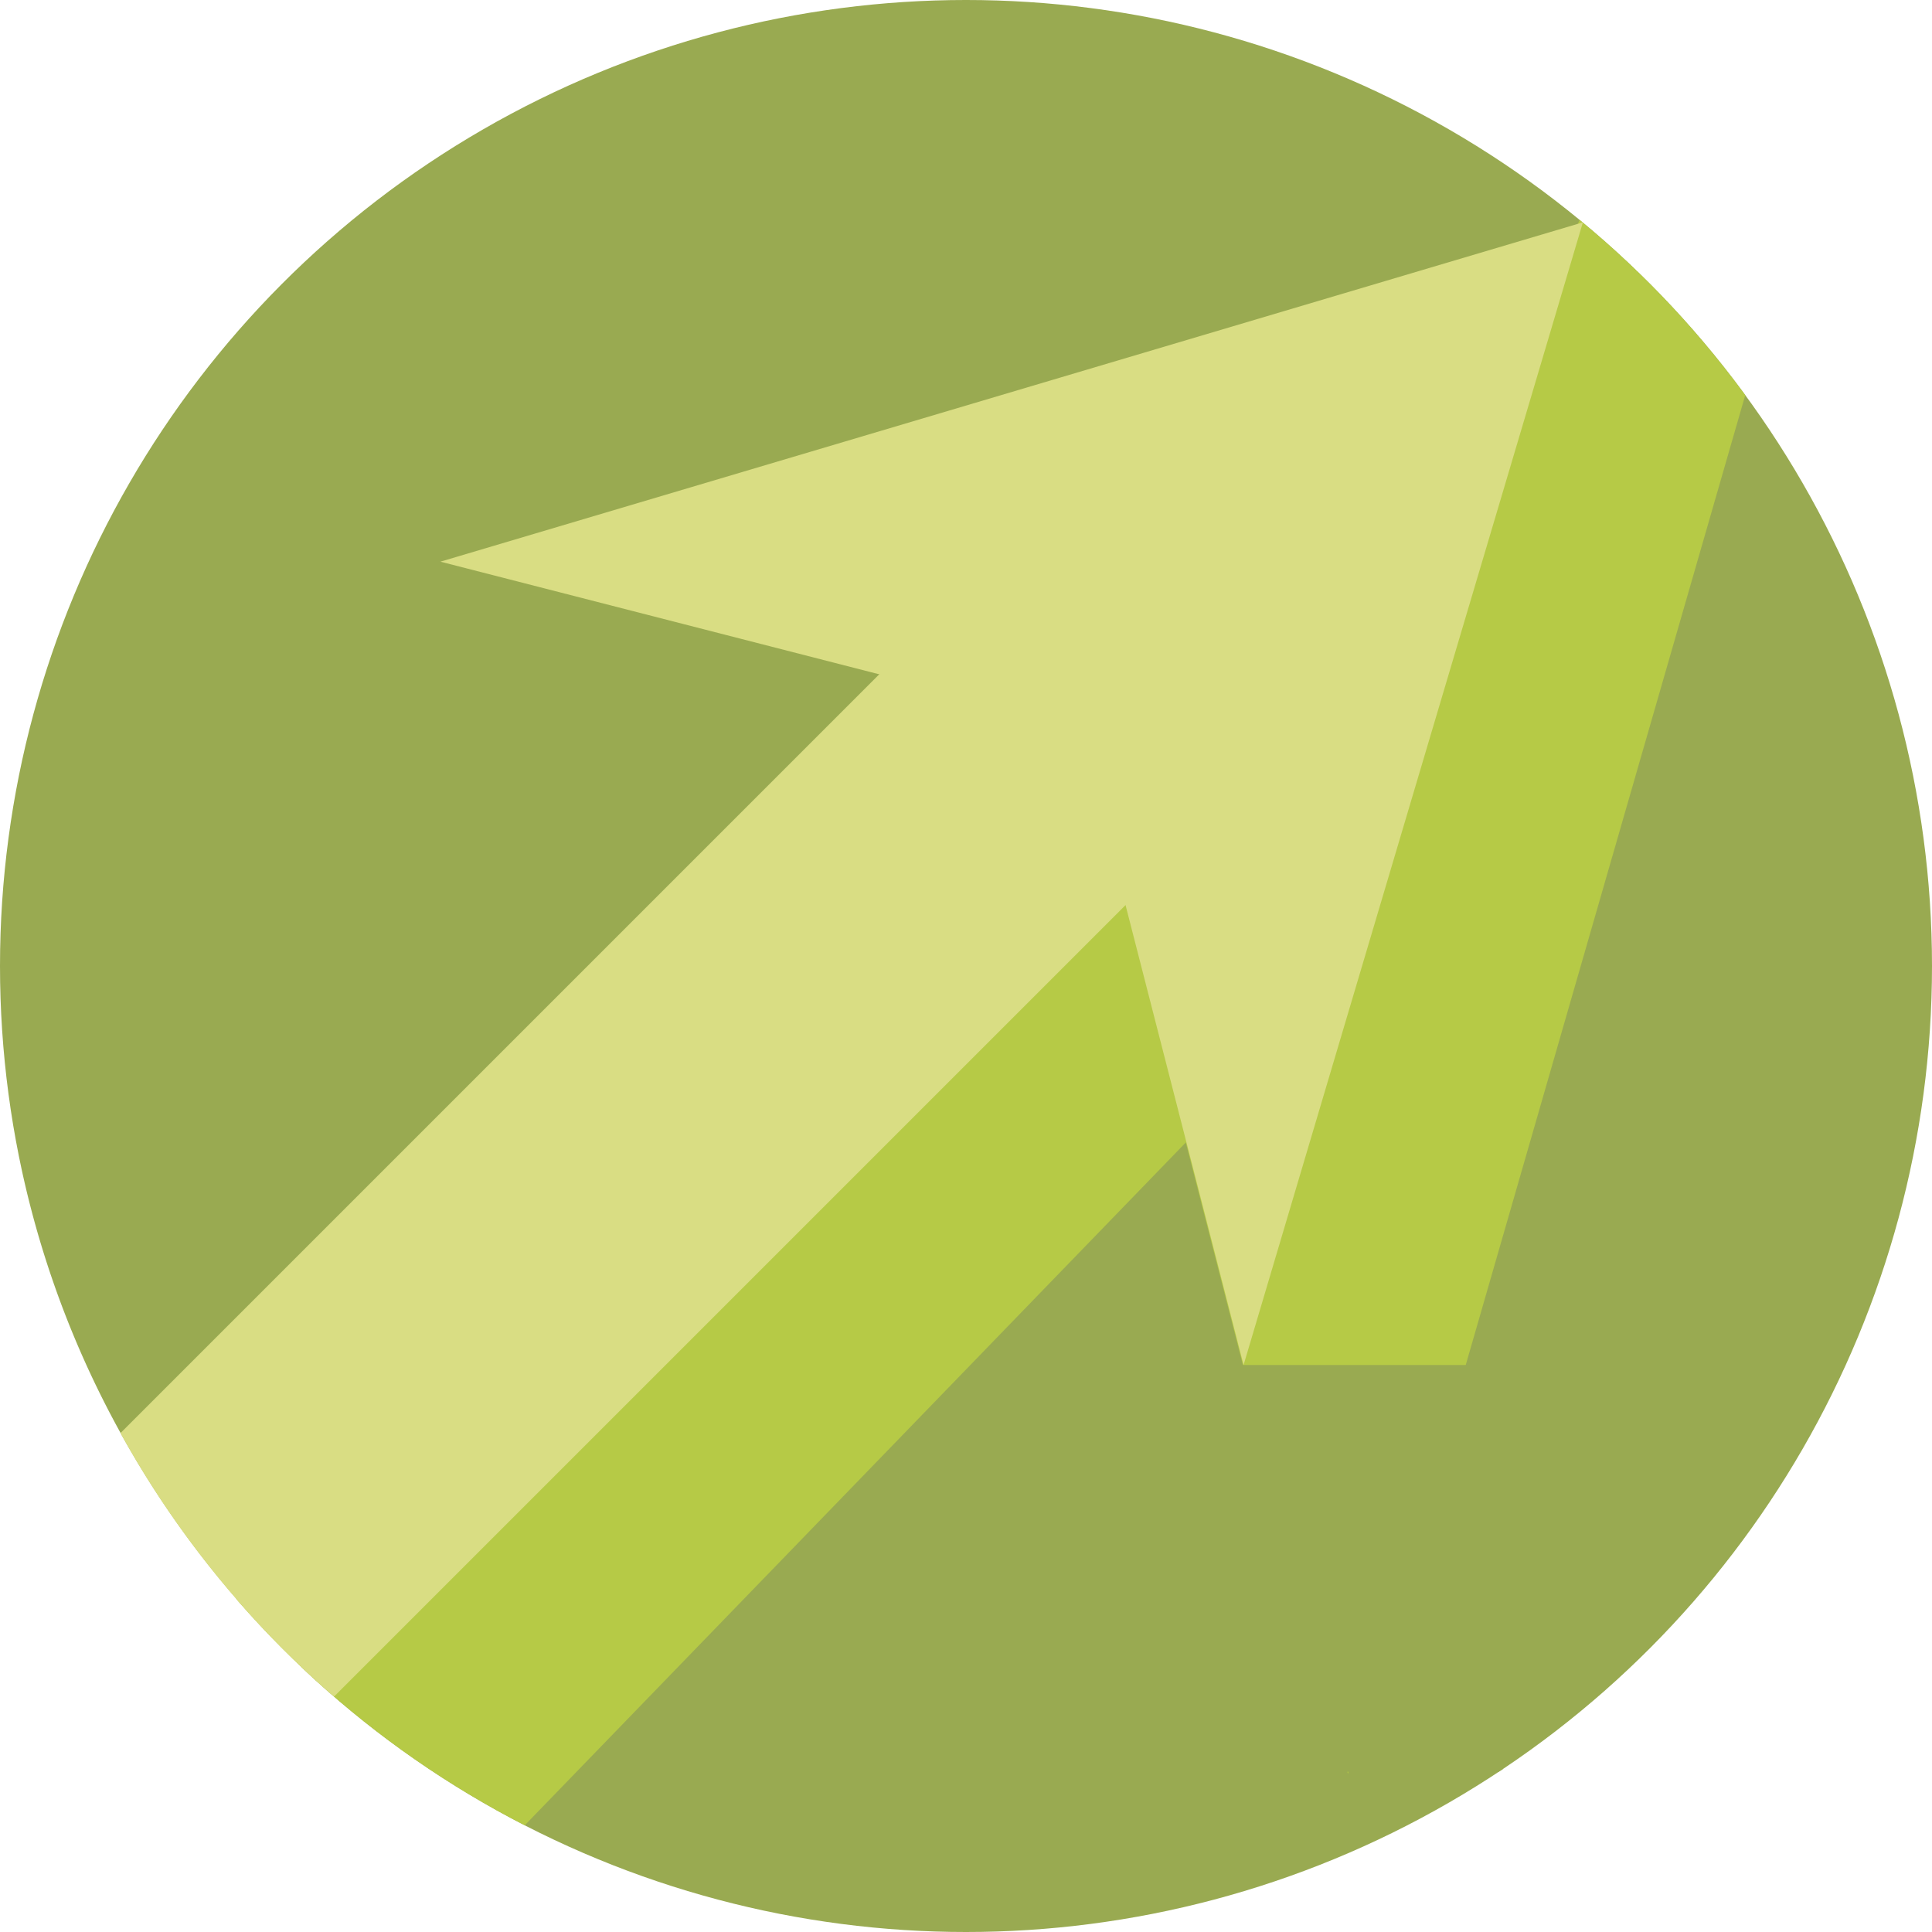 <?xml version="1.0" encoding="UTF-8"?> <svg xmlns="http://www.w3.org/2000/svg" xmlns:xlink="http://www.w3.org/1999/xlink" id="Слой_1" data-name="Слой 1" viewBox="0 0 94.8 94.8"> <defs> <style>.cls-1{fill:none;}.cls-2{clip-path:url(#clip-path);}.cls-3{fill:#99aa51;}.cls-4{fill:#b6ca46;}.cls-5{fill:#d9dd83;}</style> <clipPath id="clip-path" transform="translate(-537.17 -180.51)"> <circle class="cls-1" cx="584.57" cy="227.91" r="47.4"></circle> </clipPath> </defs> <g class="cls-2"> <path class="cls-3" d="M551.66,262a47.4,47.4,0,0,1,65.81-68.24" transform="translate(-537.17 -180.51)"></path> <path class="cls-3" d="M617.47,193.79A47.4,47.4,0,1,1,551.66,262" transform="translate(-537.17 -180.51)"></path> <polygon class="cls-4" points="85.82 18.75 78.73 8.35 57.11 51.87 66.14 87.04 85.82 18.75"></polygon> <path class="cls-4" d="M562.68,270.32s-9.81-4-10.52-4.62c-2.27-2.05-3.67-7.75-3.67-7.75l41.31-42.18,12.69,13.43Z" transform="translate(-537.17 -180.51)"></path> <polygon class="cls-5" points="13.61 86.03 3.55 72.68 49.36 26.87 61.06 38.58 13.61 86.03"></polygon> <path id="SVGID" class="cls-1" d="M537.17,227.91a47.4,47.4,0,1,0,47.4-47.4,47.4,47.4,0,0,0-47.4,47.4" transform="translate(-537.17 -180.51)"></path> <polygon class="cls-5" points="77.67 10.91 21.61 27.56 52.97 35.61 61.02 66.98 77.67 10.91"></polygon> <rect class="cls-3" x="58.95" y="66.98" width="14.79" height="19.96"></rect> </g> </svg> 